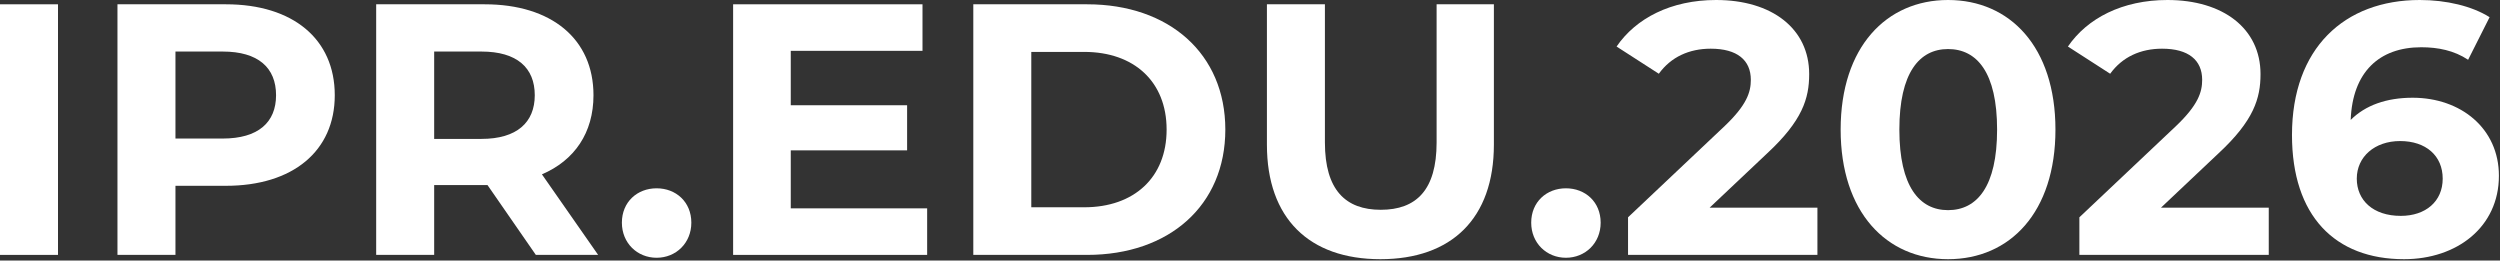 <?xml version="1.0" encoding="UTF-8"?> <svg xmlns="http://www.w3.org/2000/svg" width="1257" height="131" viewBox="0 0 1257 131" fill="none"><rect x="0" y="0" width="1257" height="131" fill="#333333" stroke="none"/><path d="M0 128.16V2.16H29.16V128.16H0Z" fill="white"></path><path d="M113.603 2.16C147.263 2.16 168.323 19.62 168.323 47.88C168.323 75.96 147.263 93.42 113.603 93.42H88.222V128.16H59.062V2.16H113.603ZM111.982 69.66C129.802 69.66 138.803 61.56 138.803 47.88C138.803 34.02 129.802 25.92 111.982 25.92H88.222V69.66H111.982Z" fill="white"></path><path d="M300.741 128.16H269.421L245.121 93.06H218.301V128.16H189.141V2.16H243.681C277.341 2.16 298.401 19.62 298.401 47.88C298.401 66.78 288.861 80.64 272.481 87.66L300.741 128.16ZM268.881 47.88C268.881 34.02 259.881 25.92 242.061 25.92H218.301V69.84H242.061C259.881 69.84 268.881 61.56 268.881 47.88Z" fill="white"></path><path d="M330.144 129.6C320.424 129.6 312.684 122.22 312.684 111.96C312.684 101.52 320.424 94.68 330.144 94.68C339.864 94.68 347.604 101.52 347.604 111.96C347.604 122.22 339.864 129.6 330.144 129.6Z" fill="white"></path><path d="M397.593 104.76H466.173V128.16H368.613V2.16H463.833V25.56H397.593V52.92H456.093V75.6H397.593V104.76Z" fill="white"></path><path d="M489.375 128.16V2.16H546.615C587.835 2.16 616.095 27 616.095 65.16C616.095 103.32 587.835 128.16 546.615 128.16H489.375ZM518.535 104.22H545.175C570.195 104.22 586.575 89.28 586.575 65.16C586.575 41.04 570.195 26.1 545.175 26.1H518.535V104.22Z" fill="white"></path><path d="M694.066 130.32C658.246 130.32 637.006 109.8 637.006 72.72V2.16H666.166V71.64C666.166 95.58 676.606 105.48 694.246 105.48C712.066 105.48 722.326 95.58 722.326 71.64V2.16H751.126V72.72C751.126 109.8 729.886 130.32 694.066 130.32Z" fill="white"></path><path d="M787.351 129.6C777.631 129.6 769.891 122.22 769.891 111.96C769.891 101.52 777.631 94.68 787.351 94.68C797.071 94.68 804.811 101.52 804.811 111.96C804.811 122.22 797.071 129.6 787.351 129.6Z" fill="white"></path><path d="M859.618 104.4H913.798V128.16H818.578V109.26L867.178 63.36C878.338 52.74 880.318 46.26 880.318 40.14C880.318 30.24 873.478 24.48 860.158 24.48C849.358 24.48 840.178 28.62 834.058 37.08L812.818 23.4C822.538 9.18 840.178 0 862.858 0C890.938 0 909.658 14.4 909.658 37.26C909.658 49.5 906.238 60.66 888.598 77.04L859.618 104.4Z" fill="white"></path><path d="M979.478 130.32C948.518 130.32 925.478 106.74 925.478 65.16C925.478 23.58 948.518 0 979.478 0C1010.62 0 1033.48 23.58 1033.48 65.16C1033.48 106.74 1010.62 130.32 979.478 130.32ZM979.478 105.66C994.058 105.66 1004.14 93.78 1004.14 65.16C1004.14 36.54 994.058 24.66 979.478 24.66C965.078 24.66 954.998 36.54 954.998 65.16C954.998 93.78 965.078 105.66 979.478 105.66Z" fill="white"></path><path d="M1086.55 104.4H1140.73V128.16H1045.51V109.26L1094.11 63.36C1105.27 52.74 1107.25 46.26 1107.25 40.14C1107.25 30.24 1100.41 24.48 1087.09 24.48C1076.29 24.48 1067.11 28.62 1060.99 37.08L1039.75 23.4C1049.47 9.18 1067.11 0 1089.79 0C1117.87 0 1136.59 14.4 1136.59 37.26C1136.59 49.5 1133.17 60.66 1115.53 77.04L1086.55 104.4Z" fill="white"></path><path d="M1213.07 49.14C1237.37 49.14 1256.45 64.62 1256.45 88.38C1256.45 114.12 1235.39 130.32 1208.75 130.32C1174.01 130.32 1152.41 108.54 1152.41 67.86C1152.41 24.3 1178.69 0 1216.67 0C1229.99 0 1242.95 3.06 1251.77 8.64L1240.97 30.06C1233.95 25.38 1225.85 23.76 1217.39 23.76C1196.33 23.76 1182.83 36.18 1181.93 60.3C1189.31 52.92 1199.93 49.14 1213.07 49.14ZM1207.13 108.54C1219.55 108.54 1228.19 101.34 1228.19 89.82C1228.19 78.3 1219.73 70.92 1206.77 70.92C1193.99 70.92 1184.99 78.84 1184.99 89.82C1184.99 100.62 1193.09 108.54 1207.13 108.54Z" fill="white"></path></svg> 